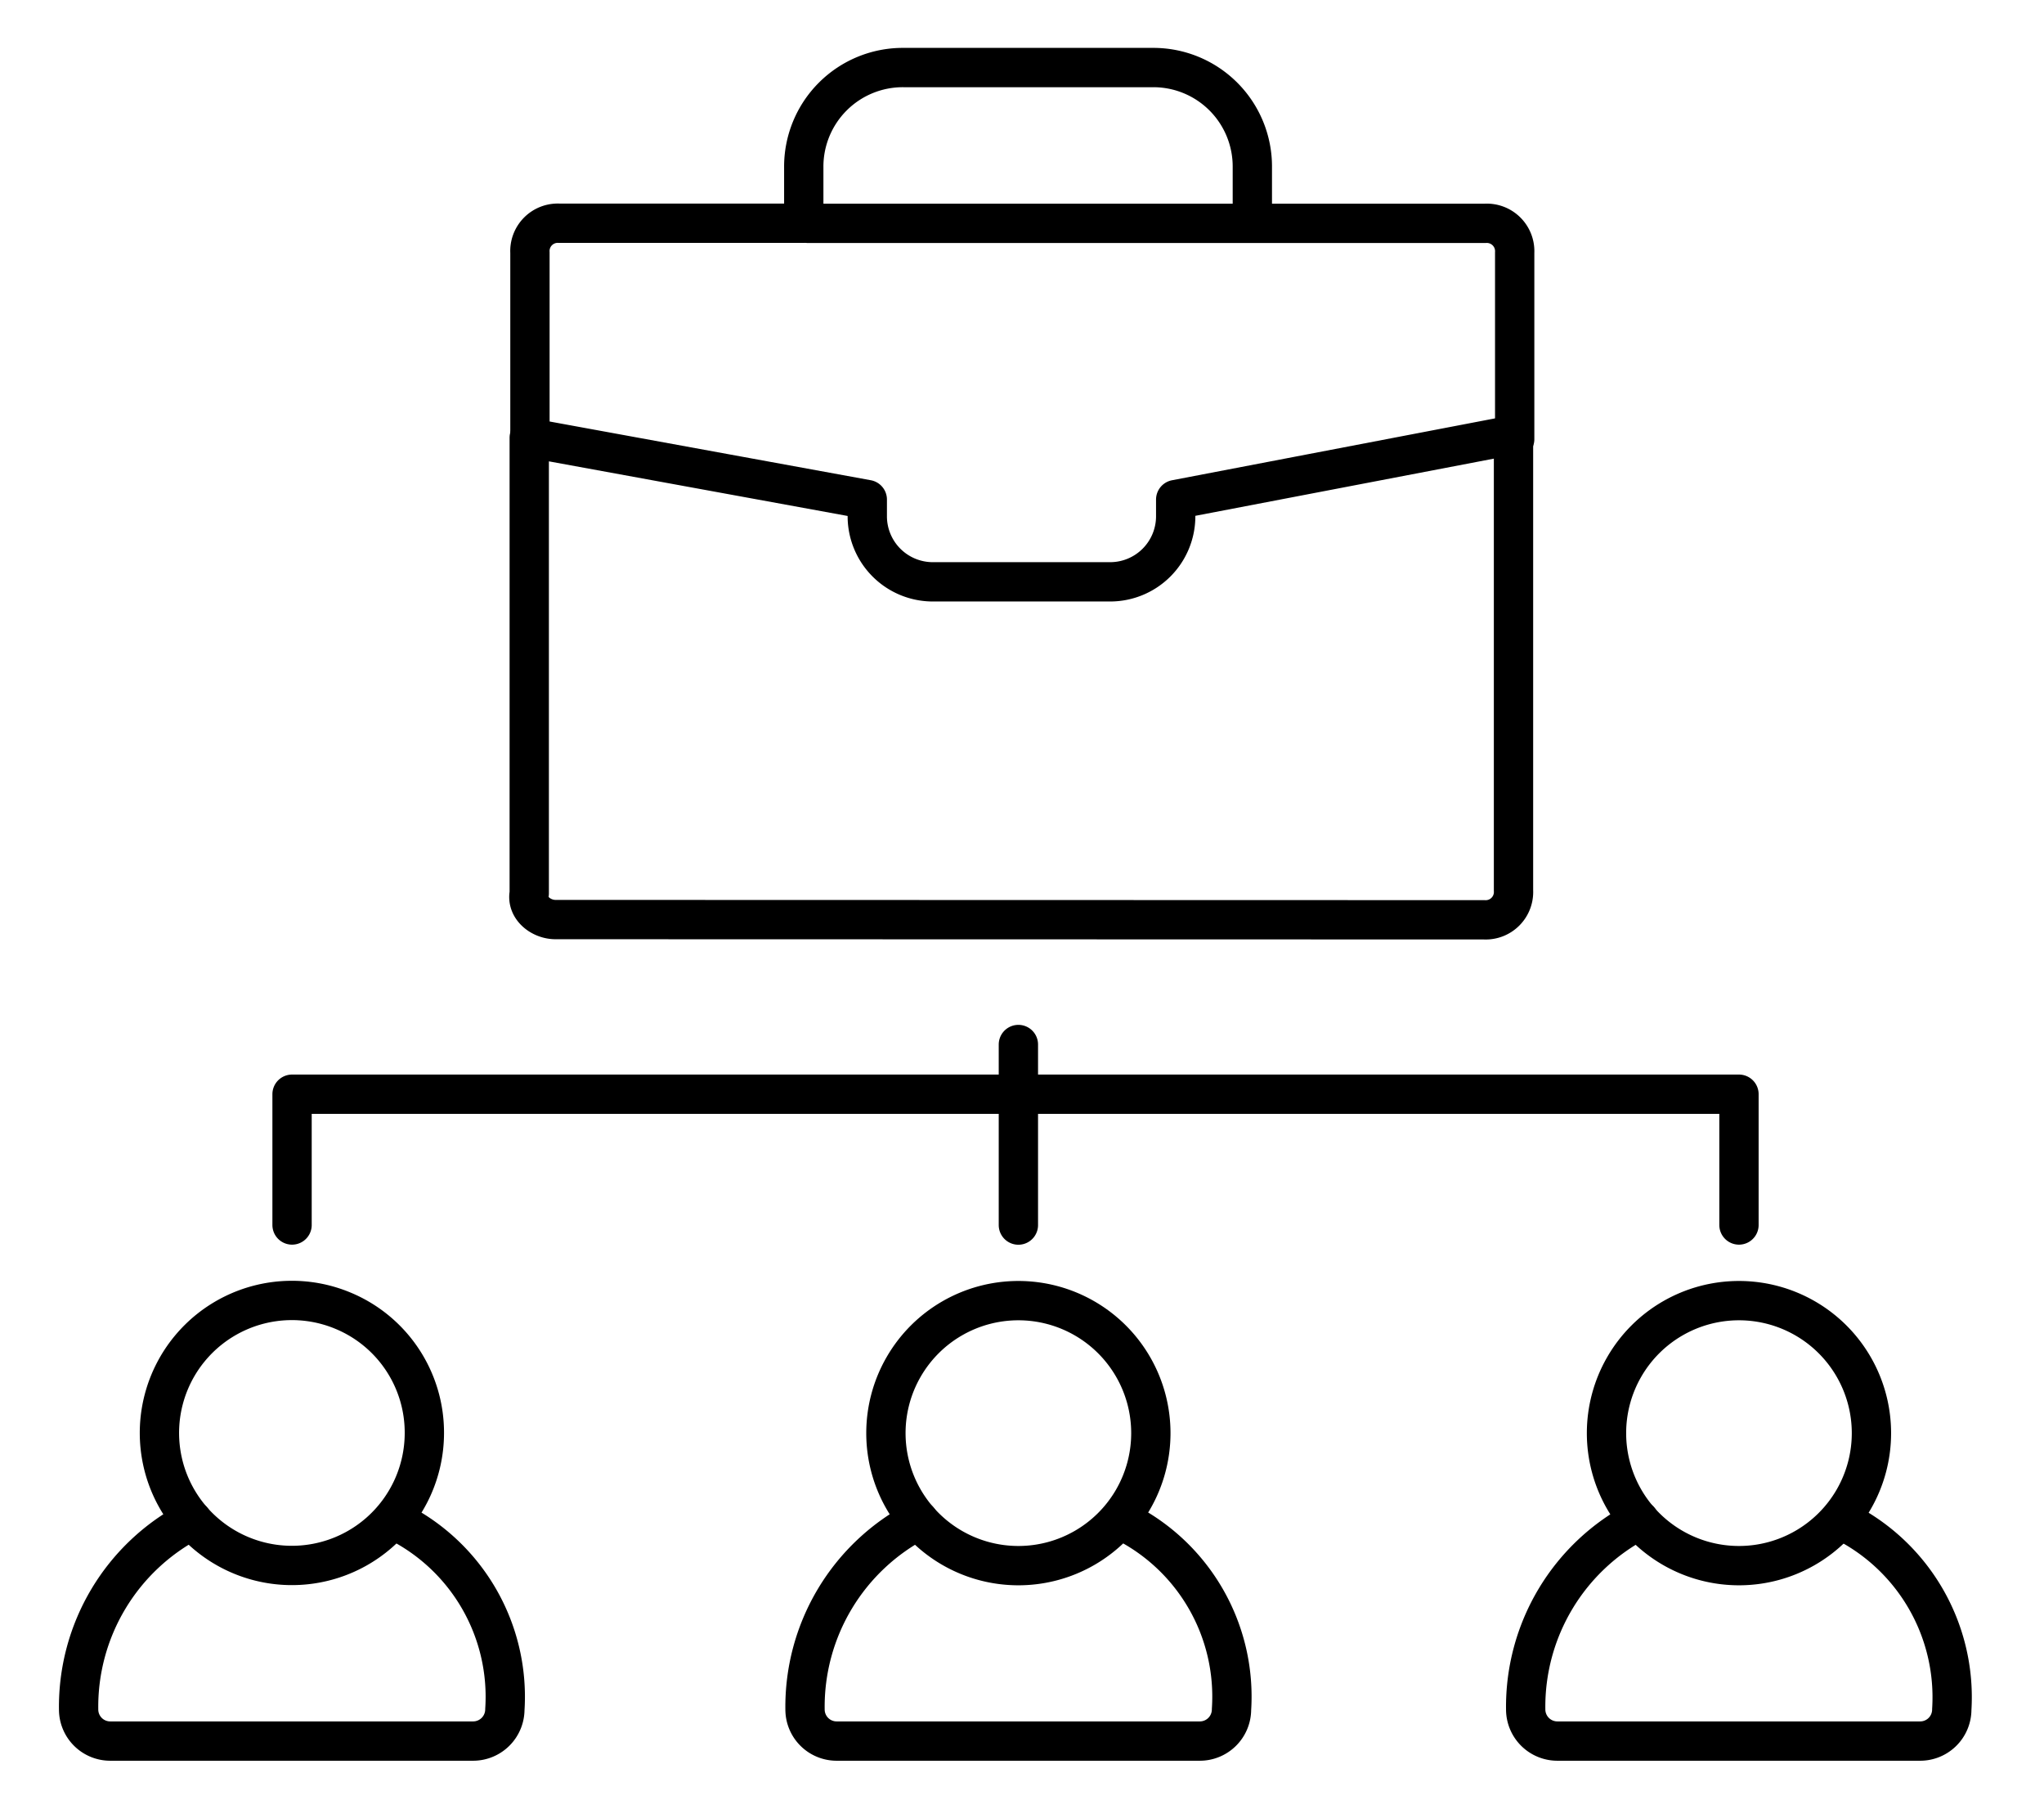 <svg width="26" height="23" viewBox="0 0 26 23" fill="none" xmlns="http://www.w3.org/2000/svg">
    <path d="M18.878 11.697a.354.354 0 0 0 .374-.373V5.53l-4.297.823v.223a.834.834 0 0 1-.823.823h-2.28a.834.834 0 0 1-.82-.823v-.223l-4.3-.786v5.793c-.037.187.15.334.334.334l11.812.003z" stroke="#000" stroke-width=".5" stroke-linecap="round" stroke-linejoin="round"/>
    <path d="M19.267 5.585V3.213a.355.355 0 0 0-.374-.373H15.93v-.711a1.259 1.259 0 0 0-1.266-1.27h-3.17a1.26 1.26 0 0 0-1.27 1.27v.71H7.115a.354.354 0 0 0-.374.374V5.55m9.397-2.71h-5.865M3.715 15.578v-1.663H22.12v1.663M12.954 13.283v2.296M2.445 19.332A2.67 2.67 0 0 0 1 21.739a.402.402 0 0 0 .402.402h4.616a.404.404 0 0 0 .404-.402 2.492 2.492 0 0 0-1.406-2.407" stroke="#000" stroke-width=".5" stroke-linecap="round" stroke-linejoin="round"/>
    <path d="M5.398 18.225a1.685 1.685 0 1 1-1.04-1.559 1.678 1.678 0 0 1 1.04 1.559zM11.685 19.332a2.67 2.67 0 0 0-1.445 2.407.402.402 0 0 0 .402.402h4.621a.403.403 0 0 0 .402-.402 2.491 2.491 0 0 0-1.403-2.407" stroke="#000" stroke-width=".5" stroke-linecap="round" stroke-linejoin="round"/>
    <path d="M12.954 19.91a1.685 1.685 0 1 0 0-3.37 1.685 1.685 0 0 0 0 3.37zM20.853 19.332a2.669 2.669 0 0 0-1.446 2.407.403.403 0 0 0 .402.402h4.616a.402.402 0 0 0 .402-.402 2.503 2.503 0 0 0-1.405-2.407" stroke="#000" stroke-width=".5" stroke-linecap="round" stroke-linejoin="round"/>
    <path d="M22.12 19.91a1.685 1.685 0 1 0 0-3.37 1.685 1.685 0 0 0 0 3.37z" stroke="#000" stroke-width=".5" stroke-linecap="round" stroke-linejoin="round"/>
</svg>
